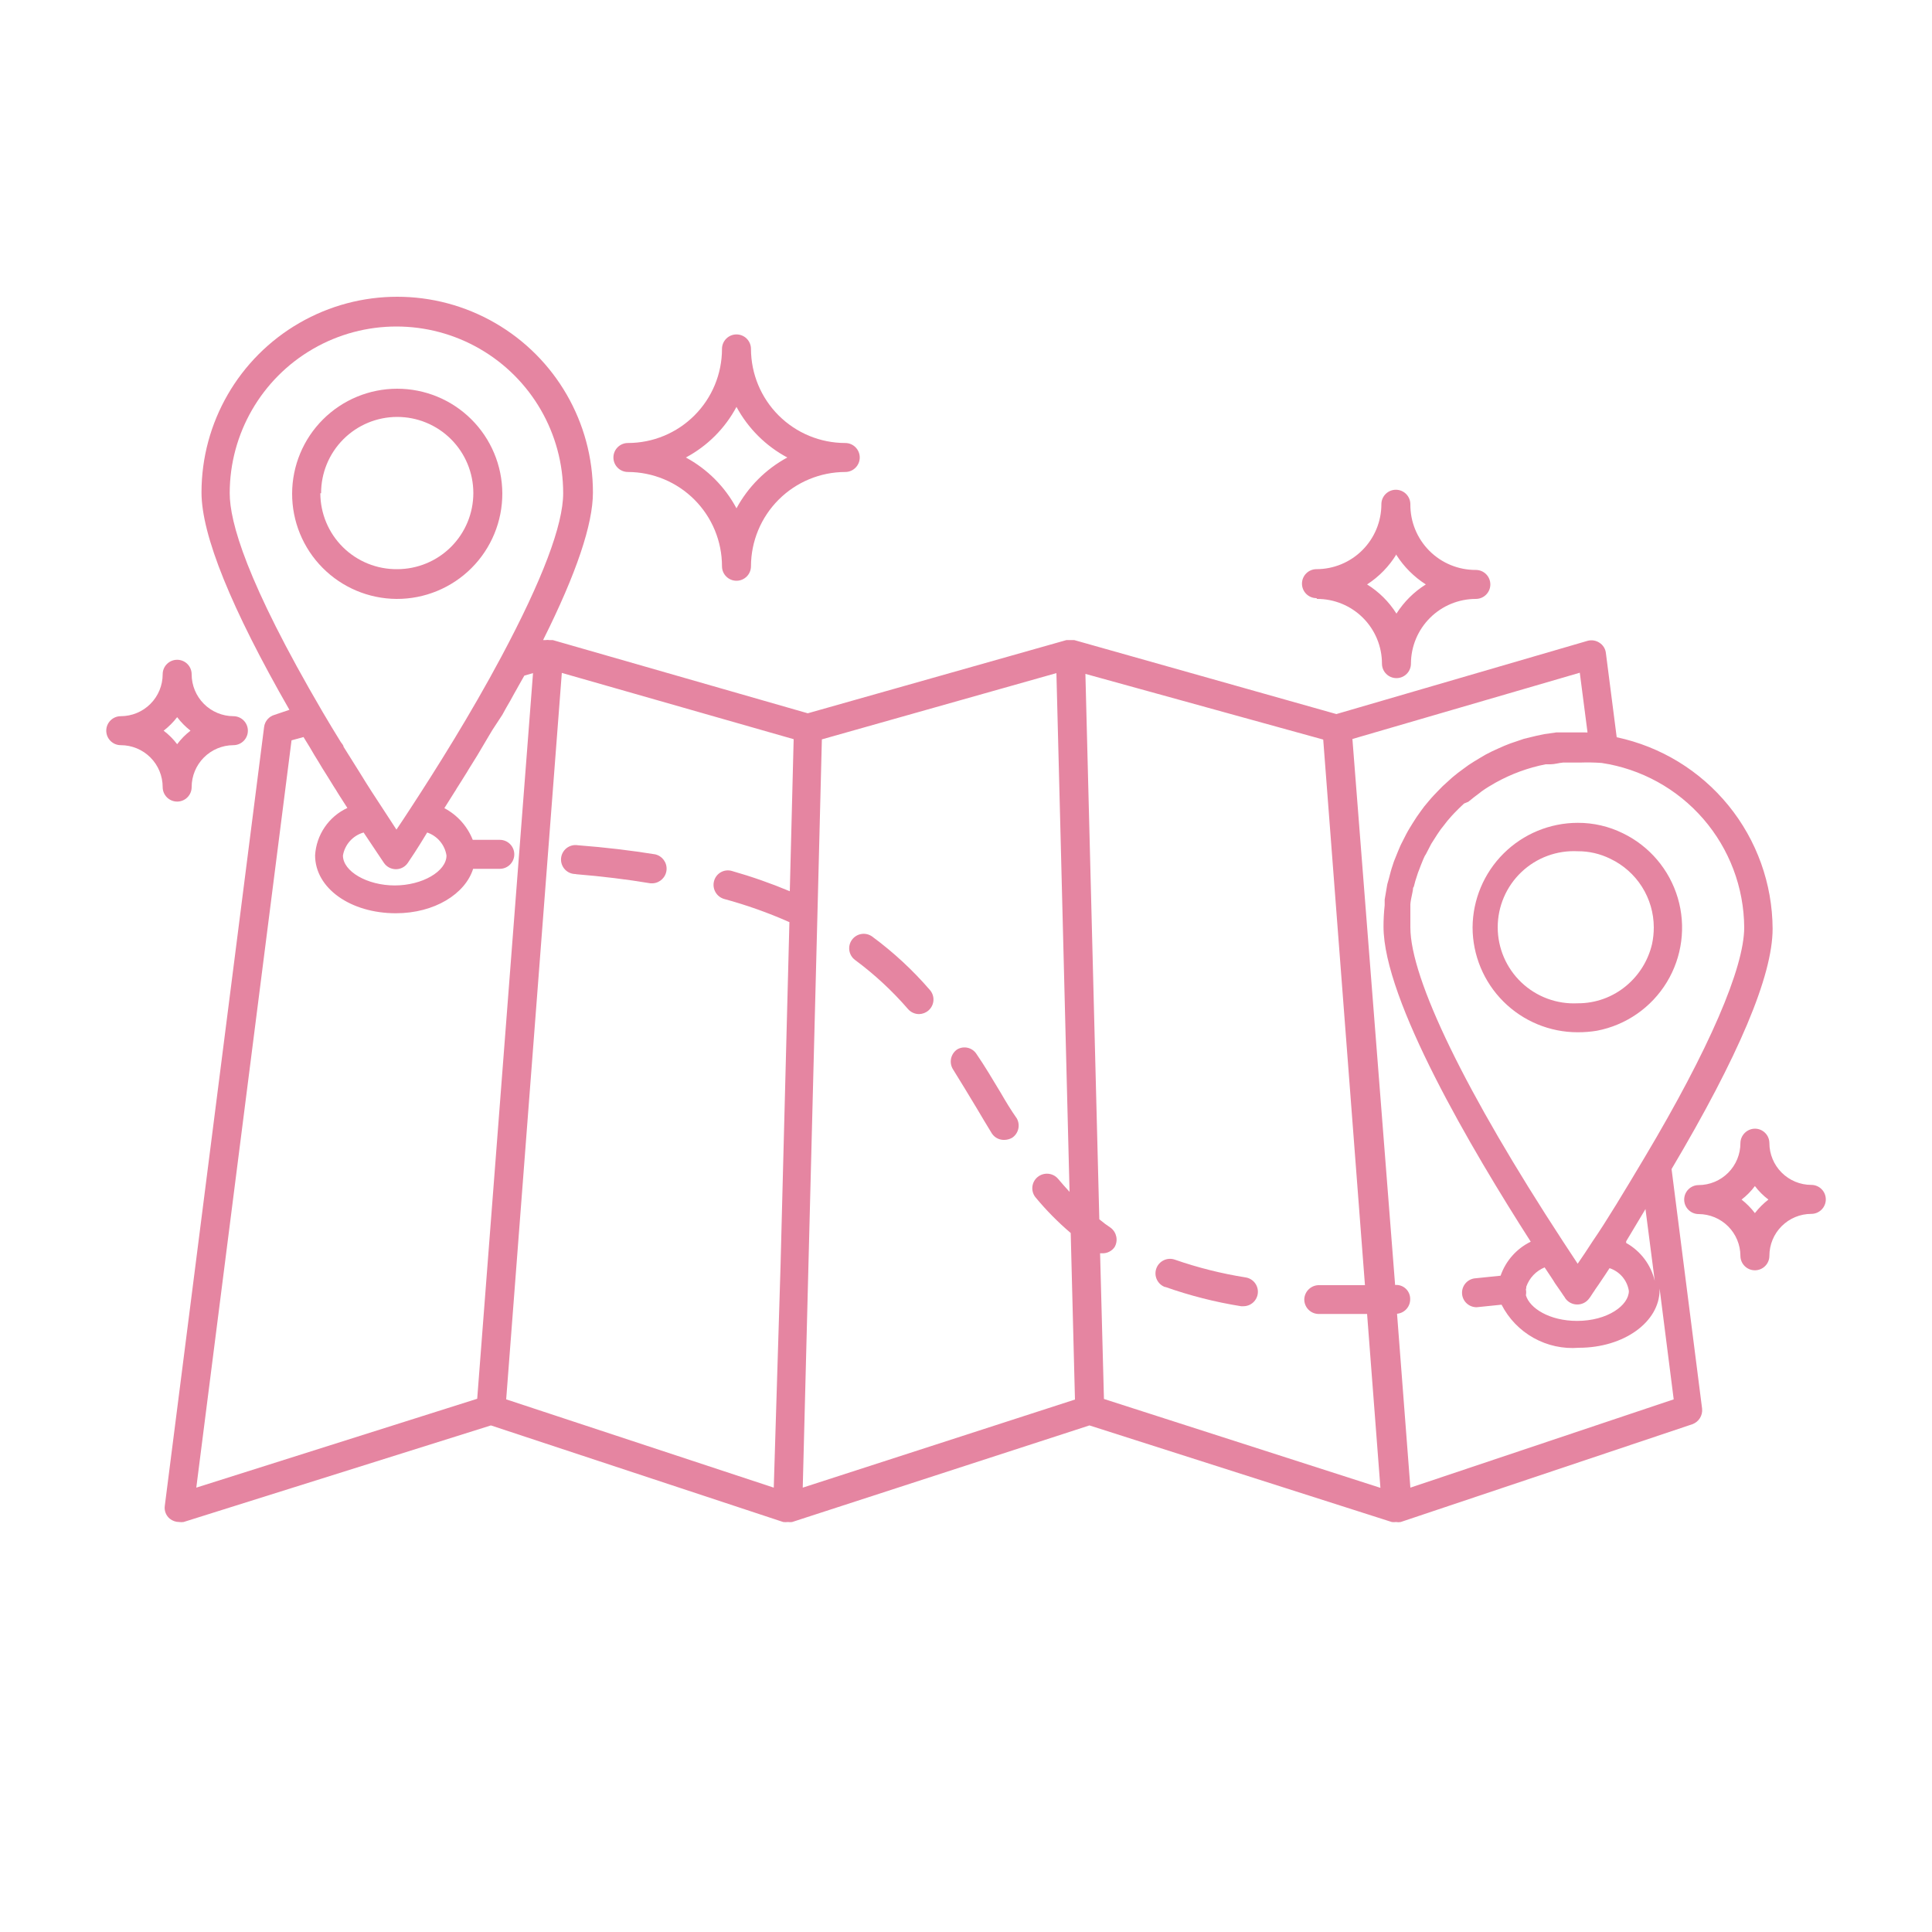 <?xml version="1.0" encoding="UTF-8"?>
<svg width="1200pt" height="1200pt" version="1.1" viewBox="0 0 1200 1200" xmlns="http://www.w3.org/2000/svg">
 <g fill="#e585a1">
  <path d="m170.52 444c-3.484 0.988-6.039 3.965-6.481 7.559l-61.68 483.72c-0.441 3.039 0.742 6.09 3.121 8.039 1.637 1.305 3.664 2.023 5.758 2.039 0.918 0.117 1.844 0.117 2.762 0l190.92-60 181.56 60c0.957 0.117 1.922 0.117 2.879 0 0.875 0.117 1.766 0.117 2.641 0l184.68-60 187.8 60c0.875 0.117 1.762 0.117 2.641 0 0.949 0.176 1.926 0.176 2.879 0l181.08-60.719c4.051-1.426 6.59-5.453 6.121-9.719l-18.961-148.8c41.641-70.199 62.762-120 62.762-149.28-0.133-27.902-9.816-54.914-27.434-76.551-17.617-21.633-42.109-36.586-69.406-42.367l-6.719-52.32c-0.285-2.613-1.742-4.953-3.961-6.363-2.184-1.469-4.906-1.906-7.441-1.199l-156 45.48-162.84-45.961h-4.801l-160.68 45.48-158.4-45.48h-2.039c-0.797-0.121-1.605-0.121-2.402 0h-1.559c20.762-41.52 30.961-72 30.961-91.68 0-43.43-23.172-83.559-60.781-105.27-37.609-21.715-83.949-21.715-121.56 0-37.613 21.715-60.781 61.844-60.781 105.27 0 26.52 18.48 72 54.602 135zm125.88 424.8-174.48 55.199 59.16-464.16 7.441-2.039 1.32 2.16 2.519 4.078 2.879 4.922 2.519 4.078 2.519 4.199 2.641 4.199 2.16 3.481 2.519 4.078c0.719 1.078 1.441 2.16 2.039 3.238 0.602 1.078 1.559 2.398 2.281 3.602l3.844 6-0.004 0.004c-5.688 2.633-10.551 6.758-14.078 11.934-3.531 5.176-5.59 11.215-5.965 17.465 0 20.52 22.078 36 50.16 36 24 0 43.078-12 48-27.602h16.559l0.004 0.004c4.969 0 9-4.031 9-9 0-4.973-4.031-9-9-9h-16.801c-3.34-8.457-9.598-15.441-17.641-19.68l0.84-1.32 5.519-8.762c0.484-0.691 0.926-1.414 1.32-2.16 1.801-2.879 3.719-5.762 5.519-8.762 0.602-0.961 1.199-1.801 1.68-2.762l5.519-8.879 1.922-3.238 5.398-9.121 2.16-3.602 6.121-9.355 2.519-4.559c1.68-2.762 3.238-5.641 4.801-8.52 1.559-2.879 1.922-3.238 2.762-4.922l3.602-6.359 5.398-1.559zm-70.559-351.72c6.719 10.199 11.398 16.922 12.602 18.84v0.004c1.668 2.469 4.457 3.953 7.438 3.957 2.988 0.016 5.785-1.473 7.441-3.957 1.32-1.922 5.879-8.641 12-18.84v-0.004c3.113 1.059 5.879 2.949 7.992 5.465 2.117 2.519 3.504 5.566 4.008 8.816 0 9.84-15 18.602-32.16 18.602s-32.16-8.762-32.16-18.602c0.574-3.348 2.086-6.469 4.356-8.996 2.273-2.527 5.215-4.359 8.484-5.285zm768.96-43.199c24.504 3.688 46.887 16 63.121 34.719 16.238 18.723 25.258 42.621 25.438 67.402 0 25.199-21.961 75.961-61.801 142.8-12.719 21.359-24 40.078-32.281 52.078-3.602 5.519-6.719 10.32-9.359 14.039l-9.238-14.039c-60-91.801-94.68-162.84-94.68-194.88v-11.039-3.238c0-1.078 0.719-5.039 1.32-7.559 0.602-2.519 0-2.398 0.84-3.481v-0.004c0.551-2.356 1.234-4.68 2.039-6.961 0.328-1.145 0.73-2.266 1.199-3.359 0.84-2.281 1.68-4.441 2.641-6.719 0.961-2.281 0.961-2.039 1.559-3 0.602-0.961 2.16-4.32 3.359-6.481l1.68-2.641c1.32-2.16 2.762-4.32 4.199-6.359l1.801-2.281c1.52-2.078 3.199-4.121 5.039-6.121l1.68-1.801c1.922-2.039 3.961-3.961 6-5.879l2.644-1.078c2.281-1.922 4.68-3.719 7.078-5.519l1.199-0.961c2.719-1.922 5.602-3.719 8.641-5.398h0.004c9.695-5.406 20.184-9.254 31.078-11.402h3c2.519 0 5.16-0.84 7.801-1.078h10.562-0.004c4.481-0.156 8.969-0.074 13.441 0.238zm-46.801 325.32c1.906-5.445 6.059-9.816 11.398-12l4.32 6.481 1.32 2.039 0.719 1.199 3.844 5.523 1.441 2.16h-0.004c0.453 0.562 0.855 1.164 1.199 1.797 1.699 2.426 4.481 3.863 7.441 3.84 2.961 0.023 5.742-1.414 7.441-3.84l0.719-0.961 1.801-2.762s0.84-1.078 1.199-1.801l1.922-2.762 3.238-4.801 1.441-2.16 2.281-3.481-0.004 0.008c3.113 1.023 5.879 2.891 8 5.387 2.117 2.5 3.5 5.535 4 8.773 0 8.879-13.199 18.602-32.16 18.602-17.16 0-29.52-7.922-31.801-15.961h0.004c0.234-1.188 0.234-2.41 0-3.602 0.215-0.531 0.297-1.109 0.238-1.68zm62.039-27.121v-1.078l12-20.039 5.762 44.641c-2.336-9.961-8.73-18.492-17.641-23.523zm-28.801-354.24 4.801 37.078v0.004c-0.438 0.059-0.883 0.059-1.32 0h-18.117l-7.559 1.078-5.039 1.078-7.441 1.801-4.559 1.559c-2.641 0.84-5.039 1.68-7.559 2.762l-4.078 1.801c-2.519 1.078-4.922 2.281-7.441 3.602l-3.481 2.039c-2.519 1.441-4.922 3-7.32 4.559l-3.121 2.281c-2.398 1.68-4.68 3.481-6.961 5.398l-2.641 2.398-0.004 0.004c-2.273 1.953-4.438 4.039-6.477 6.238l-2.398 2.519c-2.039 2.16-3.961 4.559-5.879 6.84l-2.039 2.762c-1.801 2.398-3.481 4.922-5.039 7.441l-1.922 3.121c-1.559 2.519-2.879 5.16-4.199 7.801-1.32 2.641-1.199 2.281-1.68 3.359s-2.281 5.398-3.359 8.16l-0.008-0.004c-0.512 1.215-0.949 2.457-1.32 3.719-0.961 2.762-1.68 5.519-2.398 8.398-0.719 2.879-0.84 2.641-1.078 3.961-0.238 1.32-1.078 6.121-1.559 9.121v3.602h-0.004c-0.48 4.383-0.723 8.789-0.719 13.199 0 45.602 54.84 138.6 91.441 195.72-8.789 4.289-15.52 11.883-18.723 21.121l-16.32 1.68c-4.547 0.699-7.836 4.719-7.621 9.32 0.215 4.598 3.867 8.289 8.461 8.562h0.84l15.238-1.559 0.004-0.004c4.457 8.711 11.395 15.902 19.938 20.664 8.547 4.766 18.312 6.887 28.062 6.098 28.078 0 50.16-16.078 50.16-36v-0.84l8.762 68.879-163.56 54.84-8.281-108c4.734-0.441 8.309-4.488 8.16-9.238 0.008-2.422-1-4.738-2.777-6.379-1.781-1.645-4.168-2.465-6.582-2.262l-26.52-339.12zm-159.36 41.52 25.922 338.88h-28.199c-4.949-0.203-9.16 3.578-9.48 8.523-0.098 2.387 0.758 4.715 2.379 6.469 1.621 1.758 3.871 2.797 6.262 2.891h25.078 5.281l8.281 108-171.72-55.199-2.398-90.48h1.559c2.961 0.02 5.742-1.414 7.441-3.84 2.344-4.035 1.312-9.18-2.402-12-2.465-1.613-4.828-3.379-7.078-5.281l-8.641-338.76zm-313.8 94.68 2.398-94.801 145.68-41.16 2.641 103.32 5.519 218.88c-2.398-2.641-4.801-5.281-7.078-8.039-3.203-3.797-8.859-4.332-12.719-1.199-1.91 1.547-3.106 3.805-3.309 6.25-0.203 2.449 0.602 4.871 2.231 6.711 6.551 7.891 13.781 15.199 21.598 21.84l2.641 103.44-169.08 54.719zm-159.12-136.08 144 41.16-2.398 94.441-0.004-0.004c-11.738-4.91-23.758-9.117-36-12.598-2.289-0.66-4.754-0.375-6.828 0.801-2.078 1.172-3.594 3.133-4.211 5.438-1.312 4.801 1.465 9.766 6.242 11.16 13.867 3.758 27.426 8.574 40.559 14.402l-5.519 213.96-4.199 137.28-166.2-54.84zm-206.28-111.6c0-36.996 19.738-71.188 51.781-89.684 32.039-18.5 71.516-18.5 103.56 0 32.043 18.496 51.781 52.688 51.781 89.684 0 19.68-12.961 53.879-38.398 101.52-19.199 36-40.922 70.441-55.801 93.238-3.602 5.519-6.719 10.32-9.359 14.16l-9.238-14.16c-3.238-4.922-7.922-12-13.559-21.238l-10.078-16.078c0-0.961-1.078-1.922-1.68-2.879-3.602-5.762-7.32-12-11.16-18.48-47.766-81.602-57.848-118.44-57.848-136.08z"/>
  <path d="m312 306.36c-0.094-17.266-7.027-33.789-19.277-45.953-12.246-12.168-28.816-18.984-46.082-18.965-17.266 0.023-33.816 6.883-46.039 19.078-12.219 12.195-19.105 28.738-19.16 46.004-0.055 17.262 6.734 33.844 18.879 46.117 12.145 12.27 28.656 19.23 45.918 19.359 17.449 0.098 34.215-6.785 46.566-19.113 12.348-12.324 19.258-29.078 19.195-46.527zm-112.56 0c-0.035-12.547 4.922-24.59 13.777-33.48 8.852-8.891 20.875-13.898 33.422-13.918 12.547-0.023 24.586 4.945 33.469 13.805s13.879 20.887 13.891 33.434-4.965 24.582-13.832 33.457c-8.871 8.875-20.902 13.863-33.449 13.863-12.602 0.129-24.73-4.781-33.699-13.633-8.969-8.855-14.027-20.926-14.059-33.527z"/>
  <path d="m914.64 576c0.031 17.293 6.922 33.867 19.16 46.082 12.242 12.215 28.828 19.078 46.121 19.078 4.019 0.016 8.031-0.305 12-0.961 18.039-3.469 33.781-14.395 43.34-30.086 9.559-15.691 12.051-34.688 6.859-52.312s-17.582-32.238-34.121-40.242c-8.73-4.312-18.344-6.531-28.078-6.481-17.242 0.031-33.773 6.871-46 19.027-12.227 12.16-19.156 28.652-19.281 45.895zm112.56 0c0.004 3.469-0.359 6.926-1.078 10.32-2.367 10.141-7.969 19.238-15.961 25.918-8.465 7.117-19.184 10.988-30.238 10.922-12.938 0.652-25.574-4.031-34.961-12.957-9.387-8.926-14.703-21.309-14.703-34.262s5.316-25.34 14.703-34.266c9.387-8.926 22.023-13.609 34.961-12.957 7.031-0.047 13.977 1.559 20.277 4.68 8.062 3.828 14.879 9.863 19.656 17.402 4.777 7.535 7.324 16.273 7.344 25.199z"/>
  <path d="m723.72 799.32c15.324 5.422 31.109 9.438 47.16 12h1.441c4.68-0.012 8.57-3.613 8.945-8.277 0.375-4.668-2.887-8.84-7.504-9.602-14.98-2.371-29.719-6.066-44.043-11.043-4.703-1.656-9.863 0.816-11.52 5.523-1.656 4.703 0.816 9.859 5.519 11.52z"/>
  <path d="m357.96 543c16.078 1.32 31.68 3.238 46.078 5.641h1.441c4.531-0.281 8.164-3.852 8.527-8.375 0.363-4.527-2.66-8.629-7.086-9.625-14.879-2.398-30.84-4.32-48-5.641-2.484-0.41-5.027 0.238-7.008 1.789-1.984 1.551-3.227 3.859-3.43 6.367-0.203 2.512 0.656 4.988 2.363 6.836 1.711 1.848 4.117 2.894 6.633 2.887z"/>
  <path d="m541.8 581.76c-4.012-2.949-9.652-2.09-12.602 1.918-2.949 4.012-2.09 9.652 1.922 12.602 12.047 8.918 23.07 19.141 32.879 30.48 1.727 1.973 4.219 3.109 6.84 3.117 2.168-0.047 4.25-0.852 5.879-2.277 1.801-1.574 2.902-3.801 3.062-6.188 0.156-2.387-0.641-4.738-2.223-6.535-10.645-12.34-22.637-23.449-35.758-33.117z"/>
  <path d="m621.48 678.6c-4.922-8.16-9.719-16.32-15-24-2.609-3.996-7.91-5.215-12-2.762-3.891 2.684-5.086 7.891-2.762 12 5.039 8.039 9.84 16.078 14.641 24 3.238 5.398 6.359 10.801 9.719 16.199 1.75 2.637 4.766 4.144 7.922 3.961 1.645-0.043 3.254-0.496 4.68-1.32 3.934-2.644 5.184-7.859 2.879-12-3.719-5.281-6.957-10.68-10.078-16.078z"/>
  <path d="m390 293.16c15.512 0.031 30.375 6.215 41.332 17.195 10.953 10.977 17.109 25.855 17.109 41.363 0 4.973 4.027 9 9 9 4.969 0 9-4.027 9-9 0.031-15.52 6.211-30.398 17.184-41.371 10.977-10.977 25.855-17.156 41.375-17.188 4.969 0 9-4.031 9-9 0-4.973-4.031-9-9-9-15.512 0-30.387-6.152-41.367-17.109-10.977-10.957-17.16-25.82-17.191-41.332 0-4.969-4.031-9-9-9-4.973 0-9 4.031-9 9 0 15.5-6.16 30.363-17.117 41.324-10.961 10.961-25.824 17.117-41.324 17.117-4.969 0-9 4.027-9 9 0 4.969 4.031 9 9 9zm67.441-40.441c7.203 13.352 18.18 24.285 31.559 31.441-13.355 7.238-24.32 18.203-31.559 31.559-7.156-13.375-18.09-24.352-31.441-31.559 13.367-7.129 24.312-18.07 31.441-31.441z"/>
  <path d="m75 462.84c6.906 0 13.531 2.742 18.414 7.629 4.883 4.883 7.625 11.504 7.625 18.41 0 4.973 4.031 9 9 9 4.973 0 9-4.027 9-9 0-6.883 2.727-13.488 7.586-18.371 4.856-4.879 11.449-7.637 18.336-7.668 4.969 0 9-4.027 9-9 0-4.969-4.031-9-9-9-6.887-0.031-13.48-2.789-18.336-7.668-4.859-4.883-7.586-11.488-7.586-18.371 0-4.973-4.027-9-9-9-4.969 0-9 4.027-9 9 0 6.906-2.742 13.527-7.625 18.414-4.883 4.883-11.508 7.625-18.414 7.625-4.969 0-9 4.031-9 9 0 4.973 4.031 9 9 9zm35.039-17.398c2.387 3.144 5.168 5.969 8.281 8.398-3.141 2.398-5.926 5.227-8.281 8.398-2.394-3.176-5.223-6.004-8.398-8.398 3.148-2.43 5.969-5.25 8.398-8.398z"/>
  <path d="m1090 701.04c-4.945 0.066-8.938 4.059-9 9 0 6.887-2.727 13.492-7.586 18.371-4.856 4.879-11.449 7.637-18.336 7.668-4.969 0-9 4.031-9 9 0 4.973 4.031 9 9 9 6.867 0.035 13.441 2.773 18.293 7.629 4.856 4.856 7.598 11.43 7.629 18.293 0 4.969 4.027 9 9 9 4.969 0 9-4.031 9-9 0-6.906 2.742-13.531 7.625-18.414 4.883-4.883 11.508-7.625 18.414-7.625 4.969 0 9-4.031 9-9 0-4.973-4.031-9-9-9-6.906 0-13.531-2.746-18.414-7.629-4.883-4.883-7.625-11.504-7.625-18.41-0.066-4.926-4.078-8.883-9-8.883zm0 52.441c-2.387-3.144-5.168-5.969-8.281-8.402 3.141-2.398 5.926-5.227 8.281-8.398 2.394 3.176 5.223 6.004 8.398 8.398-3.148 2.43-5.969 5.254-8.398 8.402z"/>
  <path d="m818.04 372c10.684-0.031 20.938 4.188 28.504 11.73 7.566 7.543 11.816 17.785 11.816 28.469 0 4.973 4.031 9 9 9 4.973 0 9-4.027 9-9 0.031-10.672 4.293-20.898 11.852-28.434 7.559-7.535 17.797-11.766 28.469-11.766 4.973 0 9-4.031 9-9s-4.027-9-9-9c-10.828 0.066-21.23-4.219-28.879-11.887-7.644-7.668-11.898-18.082-11.801-28.914 0-4.969-4.031-9-9-9s-9 4.031-9 9c0 10.695-4.246 20.949-11.809 28.512s-17.816 11.809-28.512 11.809c-4.969 0-9 4.031-9 9 0 4.973 4.031 9 9 9zm49.32-27.238c4.688 7.328 10.91 13.551 18.242 18.238-7.352 4.609-13.582 10.801-18.242 18.121-4.625-7.348-10.863-13.543-18.238-18.121 7.406-4.793 13.641-11.191 18.238-18.719z"/>
 </g>
</svg>
